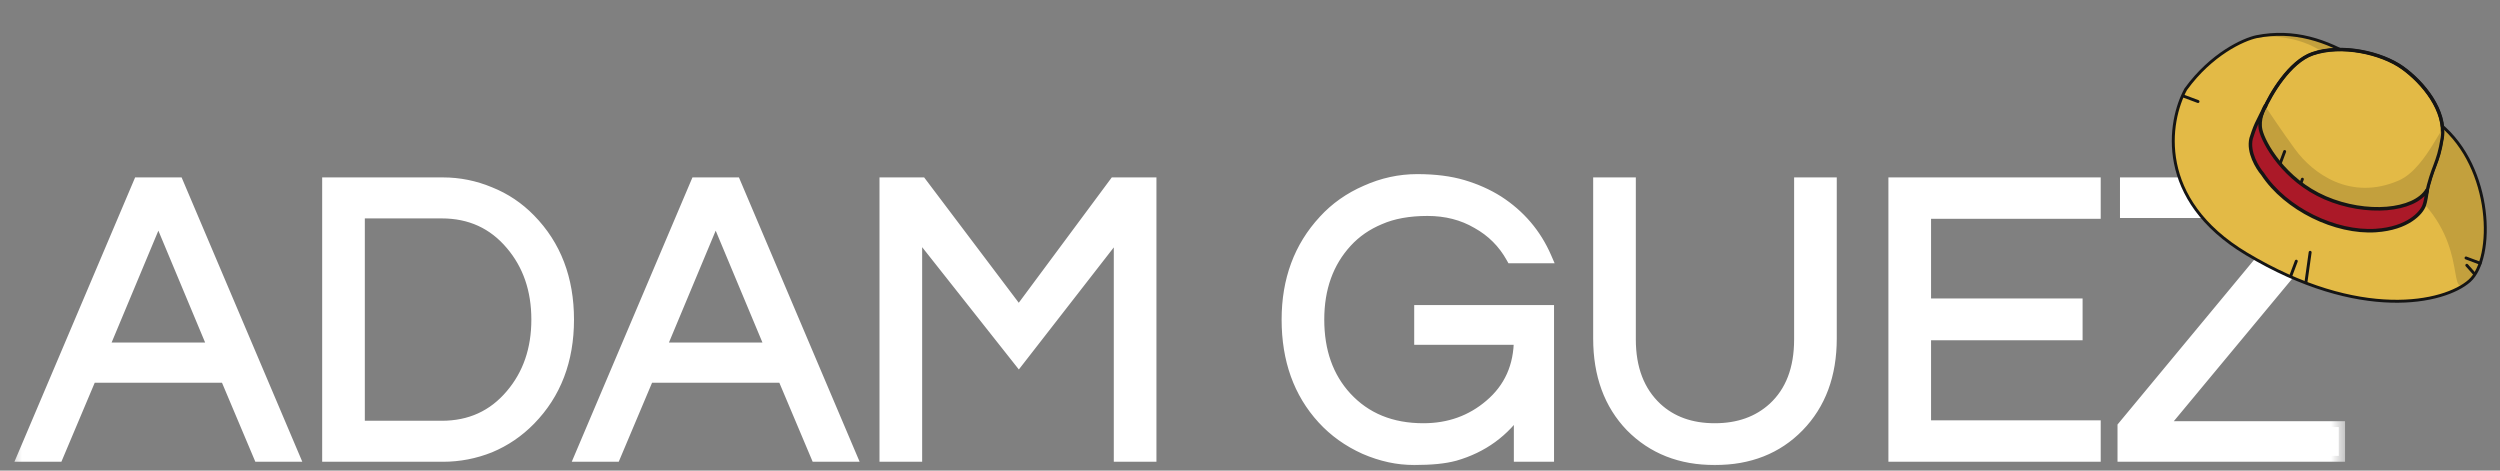 <svg xmlns="http://www.w3.org/2000/svg" width="170" height="32" viewBox="0 0 170 32" fill="none"><rect x="0" y="0" width="170" height="32" fill="#808080" stroke="none"/><path d="M1.584 31L9.452 12.464H12.084L19.952 31H17.628L15.36 25.624H6.176L3.908 31H1.584ZM6.988 23.692H14.548L10.768 14.648L6.988 23.692ZM22.307 31V12.464H30.119C31.22 12.464 32.275 12.679 33.283 13.108C34.31 13.519 35.224 14.125 36.027 14.928C36.83 15.731 37.464 16.701 37.931 17.84C38.398 18.979 38.631 20.276 38.631 21.732C38.631 23.188 38.398 24.485 37.931 25.624C37.464 26.763 36.83 27.733 36.027 28.536C35.224 29.339 34.31 29.955 33.283 30.384C32.275 30.795 31.22 31 30.119 31H22.307ZM24.407 29.012H30.035C31.36 29.012 32.508 28.676 33.479 28.004C34.45 27.332 35.196 26.445 35.719 25.344C36.26 24.243 36.531 23.039 36.531 21.732C36.531 20.407 36.26 19.193 35.719 18.092C35.196 16.991 34.45 16.113 33.479 15.46C32.508 14.788 31.36 14.452 30.035 14.452H24.407V29.012ZM39.455 31L47.323 12.464H49.955L57.823 31H55.499L53.231 25.624H44.047L41.779 31H39.455ZM44.859 23.692H52.419L48.639 14.648L44.859 23.692ZM60.178 31V12.464H62.614L69.25 21.256L75.774 12.464H78.21V31H76.11V15.656L69.25 24.476L62.278 15.656V31H60.178ZM96.594 31.224C94.708 31.224 93.084 30.804 91.722 29.964C90.378 29.105 89.342 27.957 88.614 26.52C87.886 25.083 87.522 23.487 87.522 21.732C87.522 19.977 87.895 18.381 88.642 16.944C89.388 15.507 90.443 14.368 91.806 13.528C93.187 12.669 94.802 12.24 96.65 12.24C98.647 12.24 100.374 12.735 101.83 13.724C103.304 14.695 104.387 15.955 105.078 17.504H102.782C102.222 16.515 101.438 15.731 100.43 15.152C99.44 14.573 98.236 14.284 96.818 14.284C95.324 14.284 94.036 14.62 92.954 15.292C91.871 15.945 91.04 16.832 90.462 17.952C89.902 19.072 89.622 20.332 89.622 21.732C89.622 23.113 89.902 24.373 90.462 25.512C91.022 26.632 91.834 27.528 92.898 28.2C93.98 28.853 95.268 29.18 96.762 29.18C97.882 29.18 98.936 28.937 99.926 28.452C100.934 27.967 101.746 27.267 102.362 26.352C102.996 25.437 103.314 24.336 103.314 23.048H96.538V21.144H105.246V31H103.314V27.724C102.922 28.321 102.418 28.891 101.802 29.432C101.186 29.955 100.439 30.384 99.562 30.72C98.703 31.056 97.714 31.224 96.594 31.224ZM116.576 31.224C115.045 31.224 113.683 30.888 112.488 30.216C111.312 29.525 110.388 28.564 109.716 27.332C109.044 26.1 108.708 24.663 108.708 23.02V12.464H110.808V23.076C110.808 24.513 111.079 25.68 111.62 26.576C112.18 27.472 112.899 28.135 113.776 28.564C114.672 28.975 115.605 29.18 116.576 29.18C117.565 29.18 118.499 28.975 119.376 28.564C120.253 28.135 120.972 27.472 121.532 26.576C122.092 25.68 122.372 24.513 122.372 23.076V12.464H124.472V23.02C124.472 24.644 124.136 26.072 123.464 27.304C122.792 28.536 121.859 29.497 120.664 30.188C119.488 30.879 118.125 31.224 116.576 31.224ZM128.784 31V12.464H142.42V14.48H130.884V20.696H141.188V22.74H130.884V28.984H142.42V31H128.784ZM144.363 31V29.012L156.459 14.424H144.531V12.464H159.035V14.48L146.939 29.04H159.035V31H144.363Z" fill="white"></path><mask id="mask0_1155_2375" style="mask-type:luminance" maskUnits="userSpaceOnUse" x="0" y="11" width="160" height="21"><path d="M159.5 11H0.5V32H159.5V11Z" fill="white"></path><path d="M1.584 31L9.452 12.464H12.084L19.952 31H17.628L15.36 25.624H6.176L3.908 31H1.584ZM6.988 23.692H14.548L10.768 14.648L6.988 23.692ZM22.307 31V12.464H30.119C31.22 12.464 32.275 12.679 33.283 13.108C34.31 13.519 35.224 14.125 36.027 14.928C36.83 15.731 37.464 16.701 37.931 17.84C38.398 18.979 38.631 20.276 38.631 21.732C38.631 23.188 38.398 24.485 37.931 25.624C37.464 26.763 36.83 27.733 36.027 28.536C35.224 29.339 34.31 29.955 33.283 30.384C32.275 30.795 31.22 31 30.119 31H22.307ZM24.407 29.012H30.035C31.36 29.012 32.508 28.676 33.479 28.004C34.45 27.332 35.196 26.445 35.719 25.344C36.26 24.243 36.531 23.039 36.531 21.732C36.531 20.407 36.26 19.193 35.719 18.092C35.196 16.991 34.45 16.113 33.479 15.46C32.508 14.788 31.36 14.452 30.035 14.452H24.407V29.012ZM39.455 31L47.323 12.464H49.955L57.823 31H55.499L53.231 25.624H44.047L41.779 31H39.455ZM44.859 23.692H52.419L48.639 14.648L44.859 23.692ZM60.178 31V12.464H62.614L69.25 21.256L75.774 12.464H78.21V31H76.11V15.656L69.25 24.476L62.278 15.656V31H60.178ZM96.594 31.224C94.708 31.224 93.084 30.804 91.722 29.964C90.378 29.105 89.342 27.957 88.614 26.52C87.886 25.083 87.522 23.487 87.522 21.732C87.522 19.977 87.895 18.381 88.642 16.944C89.388 15.507 90.443 14.368 91.806 13.528C93.187 12.669 94.802 12.24 96.65 12.24C98.647 12.24 100.374 12.735 101.83 13.724C103.304 14.695 104.387 15.955 105.078 17.504H102.782C102.222 16.515 101.438 15.731 100.43 15.152C99.44 14.573 98.236 14.284 96.818 14.284C95.324 14.284 94.036 14.62 92.954 15.292C91.871 15.945 91.04 16.832 90.462 17.952C89.902 19.072 89.622 20.332 89.622 21.732C89.622 23.113 89.902 24.373 90.462 25.512C91.022 26.632 91.834 27.528 92.898 28.2C93.98 28.853 95.268 29.18 96.762 29.18C97.882 29.18 98.936 28.937 99.926 28.452C100.934 27.967 101.746 27.267 102.362 26.352C102.996 25.437 103.314 24.336 103.314 23.048H96.538V21.144H105.246V31H103.314V27.724C102.922 28.321 102.418 28.891 101.802 29.432C101.186 29.955 100.439 30.384 99.562 30.72C98.703 31.056 97.714 31.224 96.594 31.224ZM116.576 31.224C115.045 31.224 113.683 30.888 112.488 30.216C111.312 29.525 110.388 28.564 109.716 27.332C109.044 26.1 108.708 24.663 108.708 23.02V12.464H110.808V23.076C110.808 24.513 111.079 25.68 111.62 26.576C112.18 27.472 112.899 28.135 113.776 28.564C114.672 28.975 115.605 29.18 116.576 29.18C117.565 29.18 118.499 28.975 119.376 28.564C120.253 28.135 120.972 27.472 121.532 26.576C122.092 25.68 122.372 24.513 122.372 23.076V12.464H124.472V23.02C124.472 24.644 124.136 26.072 123.464 27.304C122.792 28.536 121.859 29.497 120.664 30.188C119.488 30.879 118.125 31.224 116.576 31.224ZM128.784 31V12.464H142.42V14.48H130.884V20.696H141.188V22.74H130.884V28.984H142.42V31H128.784ZM144.363 31V29.012L156.459 14.424H144.531V12.464H159.035V14.48L146.939 29.04H159.035V31H144.363Z" fill="black"></path></mask><g mask="url(#mask0_1155_2375)"><path d="M19.953 31V31.4H20.557L20.321 30.844L19.953 31ZM17.629 31L17.26 31.156L17.363 31.4H17.629V31ZM15.361 25.624L15.729 25.469L15.626 25.224H15.361V25.624ZM6.177 25.624V25.224H5.911L5.808 25.469L6.177 25.624ZM3.909 31V31.4H4.174L4.277 31.156L3.909 31ZM1.585 31L1.217 30.844L0.98 31.4H1.585V31ZM9.453 12.464V12.064H9.188L9.085 12.308L9.453 12.464ZM12.085 12.464L12.453 12.308L12.35 12.064H12.085V12.464ZM14.549 23.692V24.092H15.149L14.918 23.538L14.549 23.692ZM10.769 14.648L11.138 14.494L10.769 13.611L10.4 14.494L10.769 14.648ZM6.989 23.692L6.62 23.538L6.388 24.092H6.989V23.692ZM19.953 31V30.6H17.629V31V31.4H19.953V31ZM17.629 31L17.997 30.845L15.729 25.469L15.361 25.624L14.992 25.78L17.26 31.156L17.629 31ZM15.361 25.624V25.224H6.177V25.624V26.024H15.361V25.624ZM6.177 25.624L5.808 25.469L3.54 30.845L3.909 31L4.277 31.156L6.545 25.78L6.177 25.624ZM3.909 31V30.6H1.585V31V31.4H3.909V31ZM1.585 31L1.953 31.156L9.821 12.62L9.453 12.464L9.085 12.308L1.217 30.844L1.585 31ZM9.453 12.464V12.864H12.085V12.464V12.064H9.453V12.464ZM12.085 12.464L11.717 12.62L19.585 31.156L19.953 31L20.321 30.844L12.453 12.308L12.085 12.464ZM14.549 23.692L14.918 23.538L11.138 14.494L10.769 14.648L10.4 14.802L14.18 23.846L14.549 23.692ZM10.769 14.648L10.4 14.494L6.62 23.538L6.989 23.692L7.358 23.846L11.138 14.802L10.769 14.648ZM6.989 23.692V24.092H14.549V23.692V23.292H6.989V23.692ZM33.312 13.108L33.157 13.477L33.163 13.479L33.312 13.108ZM33.312 30.384L33.46 30.756L33.466 30.753L33.312 30.384ZM22.308 31H21.908V31.4H22.308V31ZM22.308 12.464V12.064H21.908V12.464H22.308ZM34.768 26.856L34.463 26.597L34.462 26.598L34.768 26.856ZM34.768 16.608L34.462 16.866L34.463 16.867L34.768 16.608ZM24.408 14.452V14.052H24.008V14.452H24.408ZM24.408 29.012H24.008V29.412H24.408V29.012ZM30.12 12.464V12.864C31.168 12.864 32.179 13.068 33.157 13.477L33.312 13.108L33.466 12.739C32.391 12.29 31.275 12.064 30.12 12.064V12.464ZM33.312 13.108L33.163 13.479C34.137 13.869 34.996 14.444 35.742 15.208L36.028 14.928L36.314 14.649C35.492 13.807 34.54 13.168 33.46 12.737L33.312 13.108ZM36.028 14.928L35.742 15.208C37.396 16.897 38.232 19.061 38.232 21.732H38.632H39.032C39.032 18.878 38.132 16.505 36.314 14.649L36.028 14.928ZM38.632 21.732H38.232C38.232 24.403 37.396 26.567 35.742 28.256L36.028 28.536L36.314 28.816C38.132 26.959 39.032 24.586 39.032 21.732H38.632ZM36.028 28.536L35.742 28.256C34.995 29.021 34.134 29.607 33.157 30.015L33.312 30.384L33.466 30.753C34.543 30.303 35.492 29.657 36.314 28.816L36.028 28.536ZM33.312 30.384L33.163 30.013C32.184 30.405 31.17 30.6 30.12 30.6V31V31.4C31.272 31.4 32.387 31.185 33.46 30.756L33.312 30.384ZM30.12 31V30.6H22.308V31V31.4H30.12V31ZM22.308 31H22.708V12.464H22.308H21.908V31H22.308ZM22.308 12.464V12.864H30.12V12.464V12.064H22.308V12.464ZM30.036 29.012V29.412C32.091 29.412 33.781 28.645 35.074 27.114L34.768 26.856L34.462 26.598C33.328 27.942 31.864 28.612 30.036 28.612V29.012ZM34.768 26.856L35.072 27.115C36.318 25.653 36.932 23.849 36.932 21.732H36.532H36.132C36.132 23.684 35.57 25.297 34.463 26.597L34.768 26.856ZM36.532 21.732H36.932C36.932 19.615 36.318 17.811 35.072 16.349L34.768 16.608L34.463 16.867C35.57 18.168 36.132 19.78 36.132 21.732H36.532ZM34.768 16.608L35.074 16.35C33.781 14.819 32.091 14.052 30.036 14.052V14.452V14.852C31.864 14.852 33.328 15.522 34.462 16.866L34.768 16.608ZM30.036 14.452V14.052H24.408V14.452V14.852H30.036V14.452ZM24.408 14.452H24.008V29.012H24.408H24.808V14.452H24.408ZM24.408 29.012V29.412H30.036V29.012V28.612H24.408V29.012ZM57.851 31V31.4H58.456L58.219 30.844L57.851 31ZM55.527 31L55.159 31.156L55.262 31.4H55.527V31ZM53.259 25.624L53.628 25.469L53.525 25.224H53.259V25.624ZM44.075 25.624V25.224H43.81L43.707 25.469L44.075 25.624ZM41.807 31V31.4H42.073L42.176 31.156L41.807 31ZM39.483 31L39.115 30.844L38.879 31.4H39.483V31ZM47.351 12.464V12.064H47.087L46.983 12.308L47.351 12.464ZM49.983 12.464L50.351 12.308L50.248 12.064H49.983V12.464ZM52.447 23.692V24.092H53.048L52.816 23.538L52.447 23.692ZM48.667 14.648L49.036 14.494L48.667 13.611L48.298 14.494L48.667 14.648ZM44.887 23.692L44.518 23.538L44.286 24.092H44.887V23.692ZM57.851 31V30.6H55.527V31V31.4H57.851V31ZM55.527 31L55.896 30.845L53.628 25.469L53.259 25.624L52.891 25.78L55.159 31.156L55.527 31ZM53.259 25.624V25.224H44.075V25.624V26.024H53.259V25.624ZM44.075 25.624L43.707 25.469L41.439 30.845L41.807 31L42.176 31.156L44.444 25.78L44.075 25.624ZM41.807 31V30.6H39.483V31V31.4H41.807V31ZM39.483 31L39.851 31.156L47.719 12.62L47.351 12.464L46.983 12.308L39.115 30.844L39.483 31ZM47.351 12.464V12.864H49.983V12.464V12.064H47.351V12.464ZM49.983 12.464L49.615 12.62L57.483 31.156L57.851 31L58.219 30.844L50.351 12.308L49.983 12.464ZM52.447 23.692L52.816 23.538L49.036 14.494L48.667 14.648L48.298 14.802L52.078 23.846L52.447 23.692ZM48.667 14.648L48.298 14.494L44.518 23.538L44.887 23.692L45.256 23.846L49.036 14.802L48.667 14.648ZM44.887 23.692V24.092H52.447V23.692V23.292H44.887V23.692ZM78.238 12.464H78.638V12.064H78.238V12.464ZM78.238 31V31.4H78.638V31H78.238ZM76.138 31H75.738V31.4H76.138V31ZM76.138 15.656H76.538V14.49L75.823 15.411L76.138 15.656ZM69.278 24.476L68.965 24.724L69.281 25.124L69.594 24.722L69.278 24.476ZM62.306 15.656L62.62 15.408L61.906 14.505V15.656H62.306ZM62.306 31V31.4H62.706V31H62.306ZM60.206 31H59.806V31.4H60.206V31ZM60.206 12.464V12.064H59.806V12.464H60.206ZM62.642 12.464L62.962 12.223L62.842 12.064H62.642V12.464ZM69.278 21.256L68.959 21.497L69.281 21.924L69.6 21.494L69.278 21.256ZM75.802 12.464V12.064H75.601L75.481 12.226L75.802 12.464ZM78.238 12.464H77.838V31H78.238H78.638V12.464H78.238ZM78.238 31V30.6H76.138V31V31.4H78.238V31ZM76.138 31H76.538V15.656H76.138H75.738V31H76.138ZM76.138 15.656L75.823 15.411L68.963 24.23L69.278 24.476L69.594 24.722L76.454 15.902L76.138 15.656ZM69.278 24.476L69.592 24.228L62.62 15.408L62.306 15.656L61.992 15.904L68.965 24.724L69.278 24.476ZM62.306 15.656H61.906V31H62.306H62.706V15.656H62.306ZM62.306 31V30.6H60.206V31V31.4H62.306V31ZM60.206 31H60.606V12.464H60.206H59.806V31H60.206ZM60.206 12.464V12.864H62.642V12.464V12.064H60.206V12.464ZM62.642 12.464L62.323 12.705L68.959 21.497L69.278 21.256L69.598 21.015L62.962 12.223L62.642 12.464ZM69.278 21.256L69.6 21.494L76.124 12.703L75.802 12.464L75.481 12.226L68.957 21.018L69.278 21.256ZM75.802 12.464V12.864H78.238V12.464V12.064H75.802V12.464ZM90.042 15.012L90.335 15.284L90.337 15.282L90.042 15.012ZM92.898 12.996L93.057 13.363L93.062 13.361L92.898 12.996ZM101.858 13.696L102.075 13.36L102.072 13.358L101.858 13.696ZM105.106 17.504V17.904H105.716L105.473 17.345L105.106 17.504ZM102.81 17.504L102.46 17.698L102.575 17.904H102.81V17.504ZM100.458 15.152L100.256 15.498L100.264 15.502L100.458 15.152ZM93.822 14.872L93.976 15.241L93.982 15.239L93.822 14.872ZM101.326 27.556L101.067 27.251L101.066 27.252L101.326 27.556ZM103.342 23.048H103.742V22.648H103.342V23.048ZM96.566 23.048H96.166V23.448H96.566V23.048ZM96.566 21.144V20.744H96.166V21.144H96.566ZM105.274 21.144H105.674V20.744H105.274V21.144ZM105.274 31V31.4H105.674V31H105.274ZM103.342 31H102.942V31.4H103.342V31ZM103.342 27.724H103.742V26.397L103.009 27.503L103.342 27.724ZM98.918 30.944L99.022 31.33L99.028 31.329L98.918 30.944ZM92.814 30.496L92.65 30.861L92.655 30.863L92.814 30.496ZM90.042 15.012L90.337 15.282C91.081 14.467 91.986 13.827 93.057 13.363L92.898 12.996L92.739 12.629C91.57 13.136 90.57 13.84 89.746 14.742L90.042 15.012ZM92.898 12.996L93.062 13.361C94.132 12.879 95.233 12.64 96.37 12.64V12.24V11.84C95.117 11.84 93.904 12.105 92.734 12.631L92.898 12.996ZM96.37 12.24V12.64C97.537 12.64 98.533 12.768 99.364 13.015L99.478 12.632L99.592 12.249C98.668 11.974 97.592 11.84 96.37 11.84V12.24ZM99.478 12.632L99.364 13.015C100.209 13.267 100.969 13.607 101.644 14.034L101.858 13.696L102.072 13.358C101.329 12.889 100.501 12.52 99.592 12.249L99.478 12.632ZM101.858 13.696L101.641 14.032C103.051 14.942 104.081 16.151 104.739 17.664L105.106 17.504L105.473 17.345C104.75 15.684 103.615 14.354 102.075 13.36L101.858 13.696ZM105.106 17.504V17.104H102.81V17.504V17.904H105.106V17.504ZM102.81 17.504L103.16 17.31C102.563 16.236 101.726 15.399 100.652 14.802L100.458 15.152L100.264 15.502C101.206 16.026 101.937 16.756 102.46 17.698L102.81 17.504ZM100.458 15.152L100.66 14.807C99.603 14.189 98.402 13.884 97.07 13.884V14.284V14.684C98.276 14.684 99.334 14.958 100.256 15.498L100.458 15.152ZM97.07 14.284V13.884C95.761 13.884 94.621 14.086 93.662 14.506L93.822 14.872L93.982 15.239C94.815 14.874 95.84 14.684 97.07 14.684V14.284ZM93.822 14.872L93.668 14.503C92.722 14.897 91.917 15.452 91.259 16.17L91.554 16.44L91.848 16.711C92.423 16.084 93.13 15.594 93.976 15.241L93.822 14.872ZM91.554 16.44L91.259 16.17C89.912 17.636 89.25 19.501 89.25 21.732H89.65H90.05C90.05 19.67 90.657 18.008 91.848 16.711L91.554 16.44ZM89.65 21.732H89.25C89.25 23.979 89.901 25.846 91.231 27.295L91.526 27.024L91.82 26.754C90.649 25.477 90.05 23.816 90.05 21.732H89.65ZM91.526 27.024L91.231 27.295C92.641 28.824 94.509 29.58 96.79 29.58V29.18V28.78C94.703 28.78 93.061 28.099 91.82 26.754L91.526 27.024ZM96.79 29.18V29.58C98.634 29.58 100.24 29.008 101.586 27.86L101.326 27.556L101.066 27.252C99.873 28.269 98.455 28.78 96.79 28.78V29.18ZM101.326 27.556L101.585 27.861C103.024 26.642 103.742 25.024 103.742 23.048H103.342H102.942C102.942 24.805 102.316 26.193 101.067 27.251L101.326 27.556ZM103.342 23.048V22.648H96.566V23.048V23.448H103.342V23.048ZM96.566 23.048H96.966V21.144H96.566H96.166V23.048H96.566ZM96.566 21.144V21.544H105.274V21.144V20.744H96.566V21.144ZM105.274 21.144H104.874V31H105.274H105.674V21.144H105.274ZM105.274 31V30.6H103.342V31V31.4H105.274V31ZM103.342 31H103.742V27.724H103.342H102.942V31H103.342ZM103.342 27.724L103.009 27.503C101.998 29.028 100.603 30.044 98.807 30.56L98.918 30.944L99.028 31.329C101.003 30.762 102.558 29.631 103.675 27.945L103.342 27.724ZM98.918 30.944L98.814 30.558C98.171 30.732 97.295 30.824 96.174 30.824V31.224V31.624C97.33 31.624 98.284 31.53 99.022 31.33L98.918 30.944ZM96.174 31.224V30.824C95.113 30.824 94.047 30.595 92.973 30.129L92.814 30.496L92.655 30.863C93.82 31.368 94.994 31.624 96.174 31.624V31.224ZM92.814 30.496L92.978 30.131C91.905 29.648 90.998 28.998 90.253 28.182L89.958 28.452L89.662 28.722C90.485 29.623 91.483 30.336 92.65 30.861L92.814 30.496ZM89.958 28.452L90.253 28.182C88.725 26.512 87.95 24.373 87.95 21.732H87.55H87.15C87.15 24.542 87.98 26.883 89.662 28.722L89.958 28.452ZM87.55 21.732H87.95C87.95 19.134 88.749 16.994 90.335 15.284L90.042 15.012L89.749 14.74C88.011 16.614 87.15 18.954 87.15 21.732H87.55ZM124.5 12.464H124.9V12.064H124.5V12.464ZM110.92 28.984L110.632 29.262L110.636 29.265L110.92 28.984ZM108.736 12.464V12.064H108.336V12.464H108.736ZM110.836 12.464H111.236V12.064H110.836V12.464ZM112.628 27.752L112.355 28.044L112.356 28.045L112.628 27.752ZM120.608 27.752L120.878 28.048L120.88 28.046L120.608 27.752ZM122.4 12.464V12.064H122V12.464H122.4ZM124.5 12.464H124.1V23.02H124.5H124.9V12.464H124.5ZM124.5 23.02H124.1C124.1 25.398 123.392 27.28 122.002 28.705L122.288 28.984L122.575 29.263C124.134 27.664 124.9 25.57 124.9 23.02H124.5ZM122.288 28.984L122.002 28.705C120.631 30.111 118.844 30.824 116.604 30.824V31.224V31.624C119.032 31.624 121.034 30.843 122.575 29.263L122.288 28.984ZM116.604 31.224V30.824C114.385 30.824 112.596 30.112 111.205 28.703L110.92 28.984L110.636 29.265C112.194 30.843 114.195 31.624 116.604 31.624V31.224ZM110.92 28.984L111.209 28.707C109.837 27.282 109.136 25.4 109.136 23.02H108.736H108.336C108.336 25.568 109.092 27.662 110.632 29.262L110.92 28.984ZM108.736 23.02H109.136V12.464H108.736H108.336V23.02H108.736ZM108.736 12.464V12.864H110.836V12.464V12.064H108.736V12.464ZM110.836 12.464H110.436V23.076H110.836H111.236V12.464H110.836ZM110.836 23.076H110.436C110.436 25.158 111.062 26.832 112.355 28.044L112.628 27.752L112.902 27.46C111.805 26.432 111.236 24.989 111.236 23.076H110.836ZM112.628 27.752L112.356 28.045C113.469 29.077 114.897 29.58 116.604 29.58V29.18V28.78C115.064 28.78 113.841 28.331 112.9 27.459L112.628 27.752ZM116.604 29.18V29.58C118.312 29.58 119.748 29.077 120.878 28.048L120.608 27.752L120.339 27.456C119.378 28.331 118.145 28.78 116.604 28.78V29.18ZM120.608 27.752L120.88 28.046C122.175 26.852 122.8 25.175 122.8 23.076H122.4H122C122 25.009 121.431 26.45 120.337 27.458L120.608 27.752ZM122.4 23.076H122.8V12.464H122.4H122V23.076H122.4ZM122.4 12.464V12.864H124.5V12.464V12.064H122.4V12.464ZM130.912 14.48V14.08H130.512V14.48H130.912ZM130.912 20.696H130.512V21.096H130.912V20.696ZM141.216 20.696H141.616V20.296H141.216V20.696ZM141.216 22.74V23.14H141.616V22.74H141.216ZM130.912 22.74V22.34H130.512V22.74H130.912ZM130.912 28.984H130.512V29.384H130.912V28.984ZM142.448 28.984H142.848V28.584H142.448V28.984ZM142.448 31V31.4H142.848V31H142.448ZM128.812 31H128.412V31.4H128.812V31ZM128.812 12.464V12.064H128.412V12.464H128.812ZM142.448 12.464H142.848V12.064H142.448V12.464ZM142.448 14.48V14.88H142.848V14.48H142.448ZM130.912 14.48H130.512V20.696H130.912H131.312V14.48H130.912ZM130.912 20.696V21.096H141.216V20.696V20.296H130.912V20.696ZM141.216 20.696H140.816V22.74H141.216H141.616V20.696H141.216ZM141.216 22.74V22.34H130.912V22.74V23.14H141.216V22.74ZM130.912 22.74H130.512V28.984H130.912H131.312V22.74H130.912ZM130.912 28.984V29.384H142.448V28.984V28.584H130.912V28.984ZM142.448 28.984H142.048V31H142.448H142.848V28.984H142.448ZM142.448 31V30.6H128.812V31V31.4H142.448V31ZM128.812 31H129.212V12.464H128.812H128.412V31H128.812ZM128.812 12.464V12.864H142.448V12.464V12.064H128.812V12.464ZM142.448 12.464H142.048V14.48H142.448H142.848V12.464H142.448ZM142.448 14.48V14.08H130.912V14.48V14.88H142.448V14.48ZM146.967 29.04L146.659 28.785L146.115 29.44H146.967V29.04ZM159.063 29.04H159.463V28.64H159.063V29.04ZM159.063 31V31.4H159.463V31H159.063ZM144.391 31H143.991V31.4H144.391V31ZM144.391 29.012L144.083 28.757L143.991 28.868V29.012H144.391ZM156.487 14.424L156.795 14.679L157.338 14.024H156.487V14.424ZM144.559 14.424H144.159V14.824H144.559V14.424ZM144.559 12.464V12.064H144.159V12.464H144.559ZM159.063 12.464H159.463V12.064H159.063V12.464ZM159.063 14.48L159.371 14.736L159.463 14.625V14.48H159.063ZM146.967 29.04V29.44H159.063V29.04V28.64H146.967V29.04ZM159.063 29.04H158.663V31H159.063H159.463V29.04H159.063ZM159.063 31V30.6H144.391V31V31.4H159.063V31ZM144.391 31H144.791V29.012H144.391H143.991V31H144.391ZM144.391 29.012L144.699 29.267L156.795 14.679L156.487 14.424L156.179 14.169L144.083 28.757L144.391 29.012ZM156.487 14.424V14.024H144.559V14.424V14.824H156.487V14.424ZM144.559 14.424H144.959V12.464H144.559H144.159V14.424H144.559ZM144.559 12.464V12.864H159.063V12.464V12.064H144.559V12.464ZM159.063 12.464H158.663V14.48H159.063H159.463V12.464H159.063ZM159.063 14.48L158.755 14.225L146.659 28.785L146.967 29.04L147.275 29.296L159.371 14.736L159.063 14.48Z" fill="white"></path></g><path d="M152.757 17.26C146.585 13.561 147.434 8.258 148.63 6.07C150.376 3.658 152.566 2.681 153.443 2.494C158.528 1.486 162.33 5.493 165.928 8.457C169.527 11.422 169.64 17.565 167.932 19.091C166.223 20.617 160.472 21.884 152.757 17.26Z" fill="#E3BA46" stroke="#151515" stroke-width="0.02"></path><path d="M157.189 17.171C157.197 17.116 157.159 17.066 157.104 17.058C157.049 17.05 156.999 17.089 156.991 17.143L157.189 17.171ZM156.804 19.199L156.903 19.213L157.189 17.171L157.09 17.157L156.991 17.143L156.705 19.185L156.804 19.199Z" fill="#151515"></path><path d="M156.241 17.795C156.261 17.743 156.234 17.686 156.183 17.666C156.131 17.647 156.073 17.673 156.054 17.725L156.241 17.795ZM155.756 18.807L155.849 18.842L156.241 17.795L156.148 17.76L156.054 17.725L155.662 18.772L155.756 18.807Z" fill="#151515"></path><path d="M149.5 6.81C149.552 6.83 149.578 6.887 149.559 6.939C149.539 6.991 149.482 7.017 149.43 6.998L149.5 6.81ZM148.418 6.512L148.453 6.419L149.5 6.81L149.465 6.904L149.43 6.998L148.383 6.606L148.418 6.512Z" fill="#151515"></path><path d="M159.591 10.326C159.662 10.295 159.926 10.133 160.271 9.502C160.65 1.042 152.565 2.681 153.442 2.495C158.527 1.486 162.33 5.493 165.928 8.458C169.526 11.423 169.64 17.566 167.931 19.091C166.223 20.617 168.049 16.802 164.269 13.281C160.954 10.193 159.751 10.288 159.591 10.326C159.566 10.337 159.565 10.332 159.591 10.326Z" fill="#C3A03D"></path><path d="M152.757 17.26C146.585 13.561 147.434 8.258 148.63 6.07C150.376 3.658 152.566 2.681 153.443 2.494C158.528 1.486 162.33 5.493 165.928 8.457C169.527 11.422 169.64 17.565 167.932 19.091C166.223 20.617 160.472 21.884 152.757 17.26Z" stroke="#151515" stroke-width="0.2"></path><path d="M153.944 7.452L153.541 8.433L153.614 9.119L154.709 11.655L156.419 13.507L159.326 15.025L162.957 14.64L164.96 13.296C165.413 11.196 165.777 11.207 166.064 9.375C166.351 7.543 164.783 5.614 163.362 4.602C161.941 3.589 159.218 2.977 157.257 3.654C155.688 4.196 154.395 6.411 153.944 7.452Z" fill="#E3BA46" stroke="#151515" stroke-width="0.24"></path><path d="M153.942 7.451L153.539 8.432L153.612 9.119L154.707 11.655L156.417 13.507L159.324 15.025L162.955 14.64L164.958 13.295C165.411 11.196 165.775 11.207 166.062 9.375C166.349 7.543 165.12 11.402 163.123 12.27C159.864 13.687 157.28 11.82 156.06 10.142C154.009 7.319 153.992 6.926 153.942 7.451Z" fill="#C3A03D"></path><path d="M155.45 10.337C155.47 10.285 155.443 10.227 155.392 10.208C155.34 10.189 155.282 10.215 155.263 10.267L155.45 10.337ZM154.965 11.349L155.058 11.384L155.254 10.86L155.161 10.825L155.067 10.79L154.871 11.314L154.965 11.349ZM155.161 10.825L155.254 10.86L155.45 10.337L155.357 10.302L155.263 10.267L155.067 10.79L155.161 10.825Z" fill="#151515"></path><path d="M156.655 12.22C156.675 12.168 156.648 12.111 156.597 12.091C156.545 12.072 156.487 12.098 156.468 12.15L156.655 12.22ZM156.17 13.232L156.264 13.267L156.459 12.744L156.366 12.709L156.272 12.674L156.076 13.197L156.17 13.232ZM156.366 12.709L156.459 12.744L156.655 12.22L156.562 12.185L156.468 12.15L156.272 12.674L156.366 12.709Z" fill="#151515"></path><path d="M153.944 7.451L153.541 8.432L153.614 9.119L154.709 11.655L156.419 13.507L159.326 15.025L162.957 14.64L164.96 13.295C165.413 11.196 165.777 11.207 166.064 9.375C166.351 7.543 164.783 5.614 163.362 4.601C161.941 3.589 159.218 2.977 157.257 3.654C155.688 4.195 154.395 6.411 153.944 7.451Z" stroke="#151515" stroke-width="0.2"></path><path d="M153.867 7.561C153.938 7.382 154.017 7.236 154.08 7.143C154.026 7.247 153.95 7.397 153.867 7.561C153.729 7.908 153.623 8.38 153.728 8.844C153.928 9.724 155.314 12.241 158.114 13.452C160.913 14.663 164.176 14.348 165.038 12.924L165.054 12.897C165.022 13.162 164.934 13.746 164.843 13.971C164.659 14.478 163.745 15.53 161.558 15.676C158.826 15.86 155.431 14.224 153.857 11.827C153.502 11.414 152.85 10.354 153.076 9.414C153.137 9.211 153.297 8.73 153.44 8.424C153.533 8.225 153.711 7.869 153.867 7.561Z" fill="#AB1928"></path><path d="M154.08 7.143C153.896 7.417 153.569 8.141 153.728 8.844C153.928 9.724 155.314 12.241 158.114 13.452C160.913 14.663 164.176 14.348 165.038 12.924L165.054 12.897C165.022 13.162 164.934 13.746 164.843 13.971C164.659 14.478 163.745 15.53 161.558 15.676C158.826 15.86 155.431 14.224 153.857 11.827C153.502 11.414 152.85 10.354 153.076 9.414C153.137 9.211 153.297 8.73 153.44 8.424C153.583 8.119 153.926 7.443 154.08 7.143Z" stroke="#151515" stroke-width="0.24"></path><path d="M167.668 18.105C167.631 18.064 167.635 18.001 167.676 17.964C167.718 17.927 167.781 17.931 167.817 17.972L167.668 18.105ZM168.314 18.682L168.239 18.748L167.668 18.105L167.743 18.039L167.817 17.972L168.388 18.616L168.314 18.682Z" fill="#151515"></path><path d="M167.654 17.635C167.603 17.616 167.576 17.558 167.596 17.507C167.615 17.455 167.673 17.429 167.725 17.448L167.654 17.635ZM168.737 17.933L168.702 18.027L167.654 17.635L167.689 17.542L167.725 17.448L168.772 17.84L168.737 17.933Z" fill="#151515"></path></svg>
